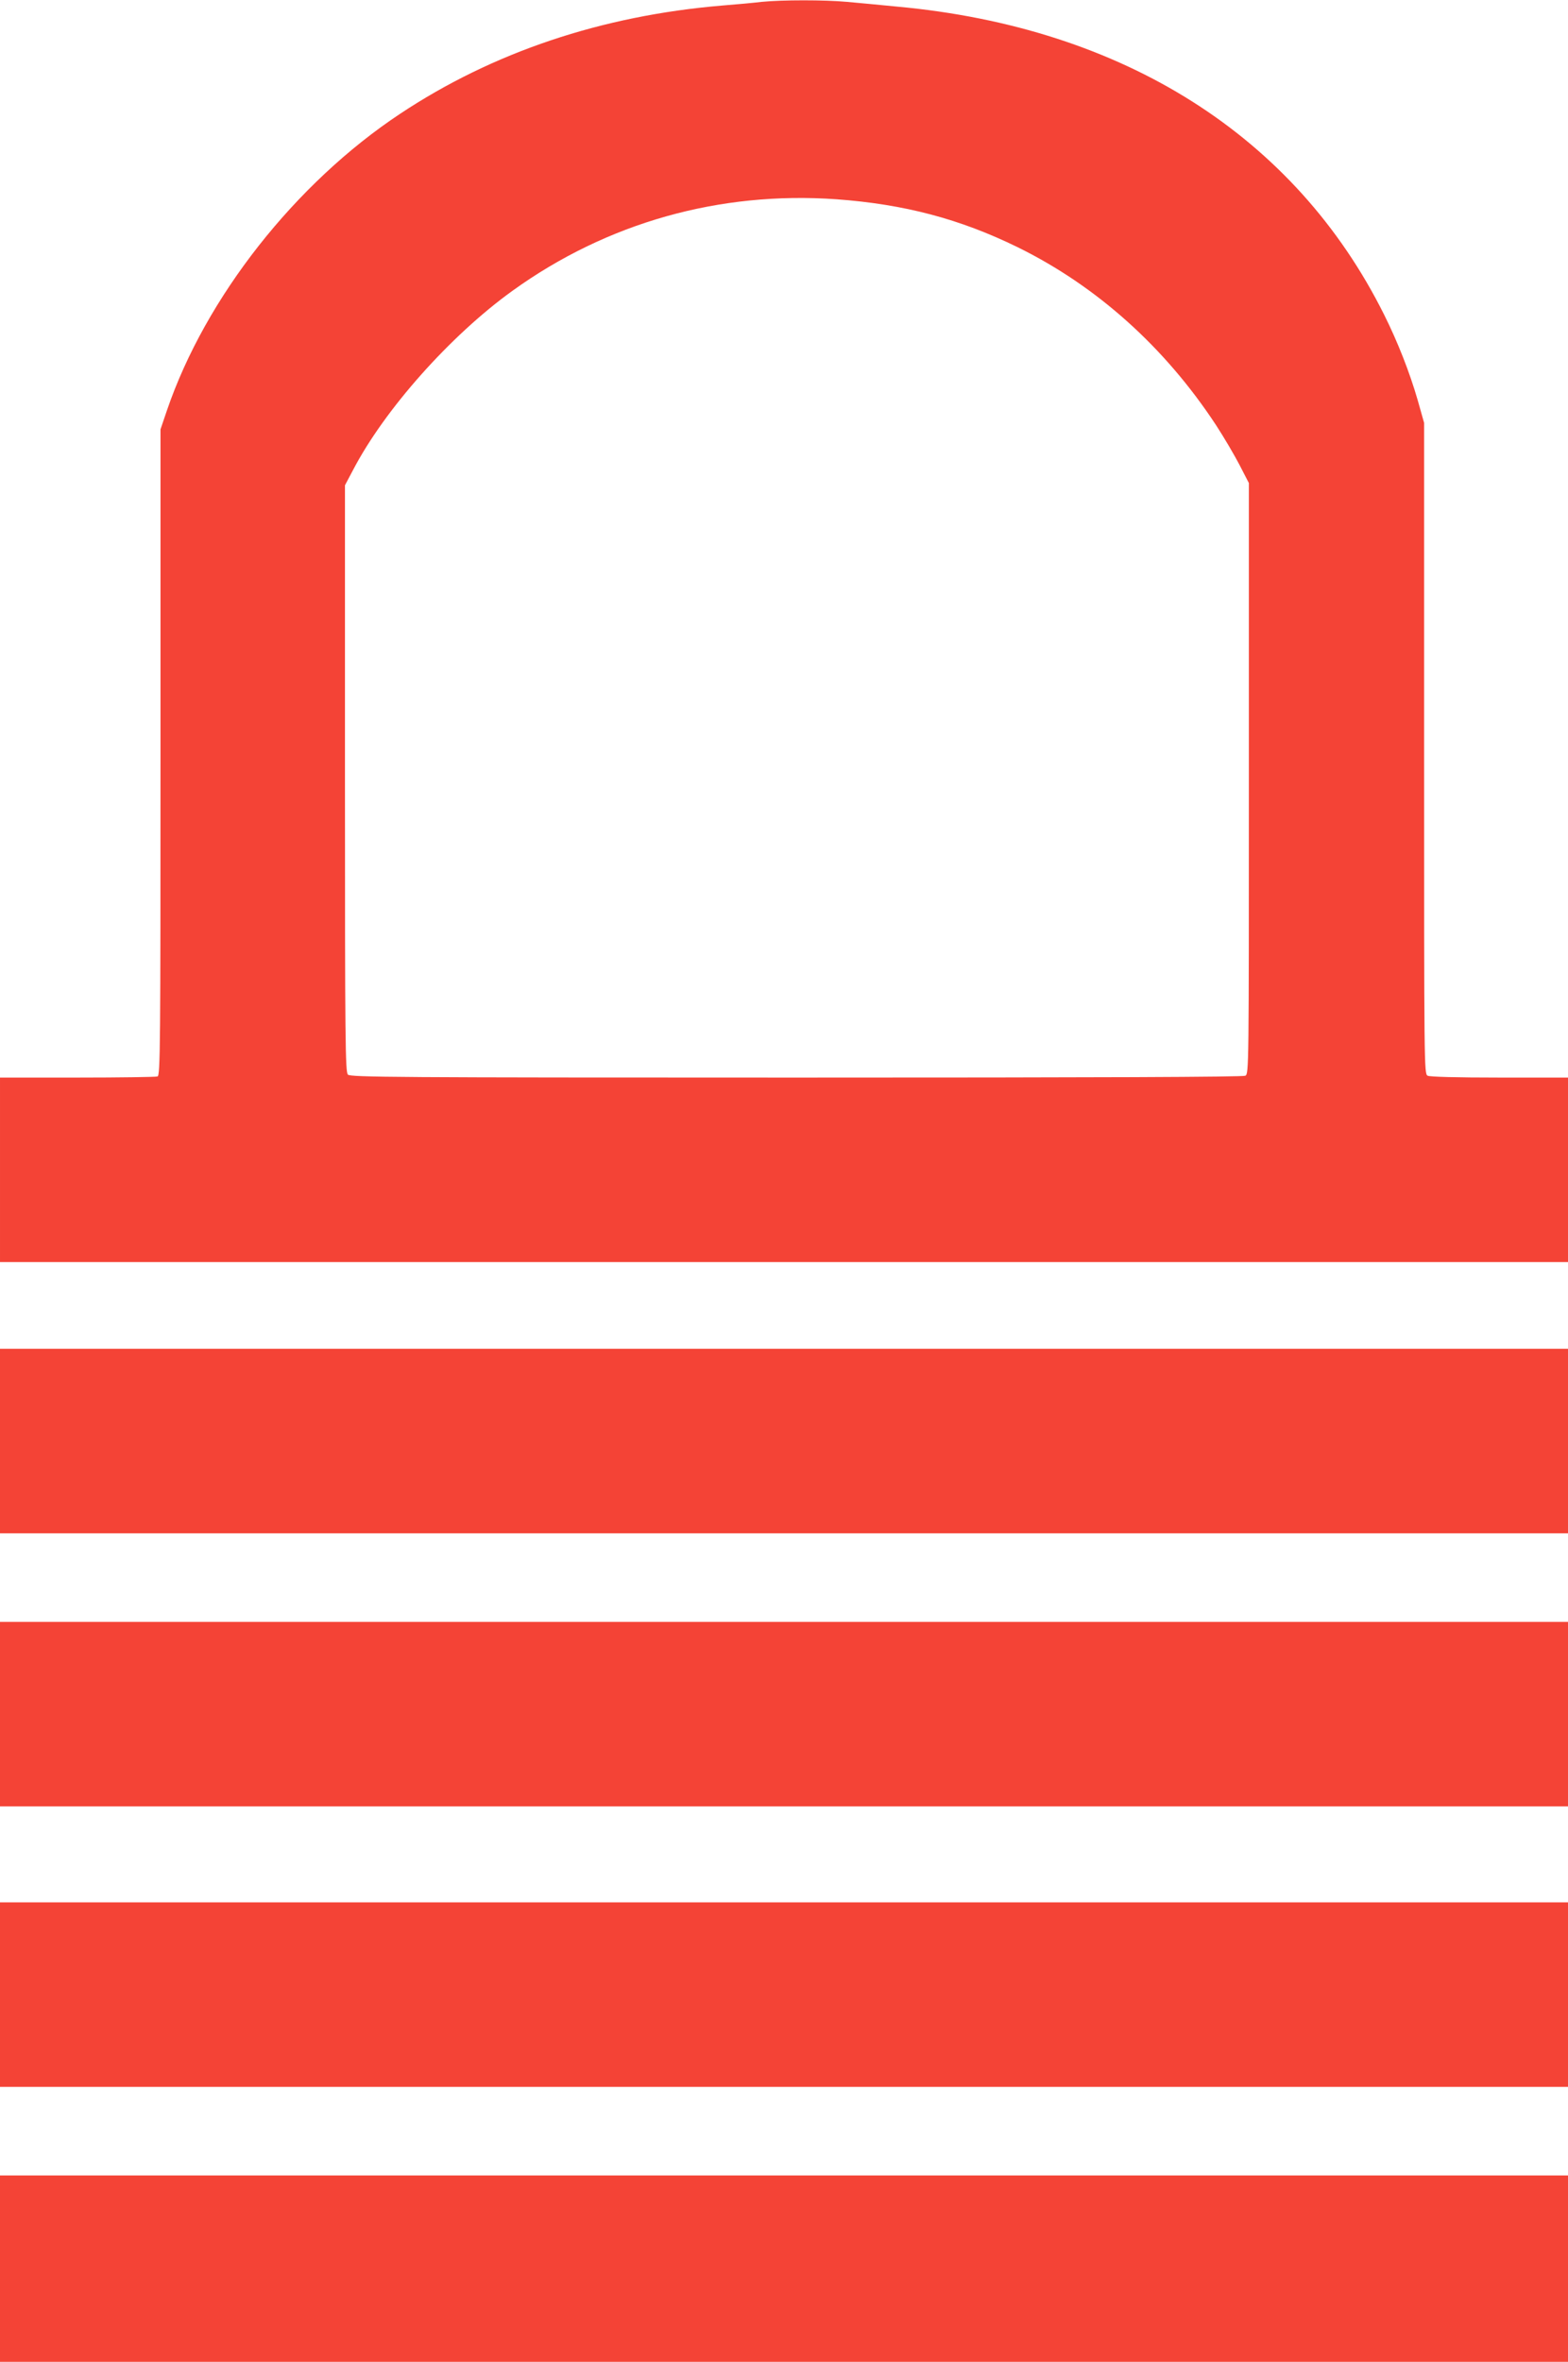<?xml version="1.0" standalone="no"?>
<!DOCTYPE svg PUBLIC "-//W3C//DTD SVG 20010904//EN"
 "http://www.w3.org/TR/2001/REC-SVG-20010904/DTD/svg10.dtd">
<svg version="1.0" xmlns="http://www.w3.org/2000/svg"
 width="850pt" height="1280pt" viewBox="0 0 850 1280"
 preserveAspectRatio="xMidYMid meet">
<g transform="translate(0,1280) scale(0.1,-0.1)"
fill="#f44336" stroke="none">
<path d="M4130 12790 c-41 -5 -138 -14 -215 -20 -654 -55 -1243 -253 -1745
-586 -569 -377 -1056 -996 -1265 -1608 l-35 -103 0 -1750 c0 -1587 -1 -1751
-16 -1757 -9 -3 -204 -6 -435 -6 l-419 0 0 -500 0 -500 4250 0 4250 0 0 500 0
500 -371 0 c-236 0 -377 4 -390 10 -19 11 -19 41 -19 1775 l0 1763 -35 124
c-43 149 -108 315 -182 463 -483 968 -1412 1556 -2638 1669 -93 9 -217 21
-275 26 -120 11 -349 11 -460 0z m405 -1070 c367 -27 667 -106 980 -259 430
-211 799 -542 1077 -965 43 -66 100 -163 128 -217 l50 -97 0 -1601 c0 -1572 0
-1600 -19 -1611 -14 -7 -789 -10 -2435 -10 -2182 0 -2416 2 -2430 16 -14 14
-16 173 -16 1604 l0 1590 44 83 c171 328 528 729 864 971 512 369 1122 541
1757 496z"/>
<path d="M0 4990 l0 -500 4250 0 4250 0 0 500 0 500 -4250 0 -4250 0 0 -500z"/>
<path d="M0 3510 l0 -500 4250 0 4250 0 0 500 0 500 -4250 0 -4250 0 0 -500z"/>
<path d="M0 1990 l0 -500 4250 0 4250 0 0 500 0 500 -4250 0 -4250 0 0 -500z"/>
<path d="M0 505 l0 -505 4250 0 4250 0 0 505 0 505 -4250 0 -4250 0 0 -505z"/>
</g>
</svg>
